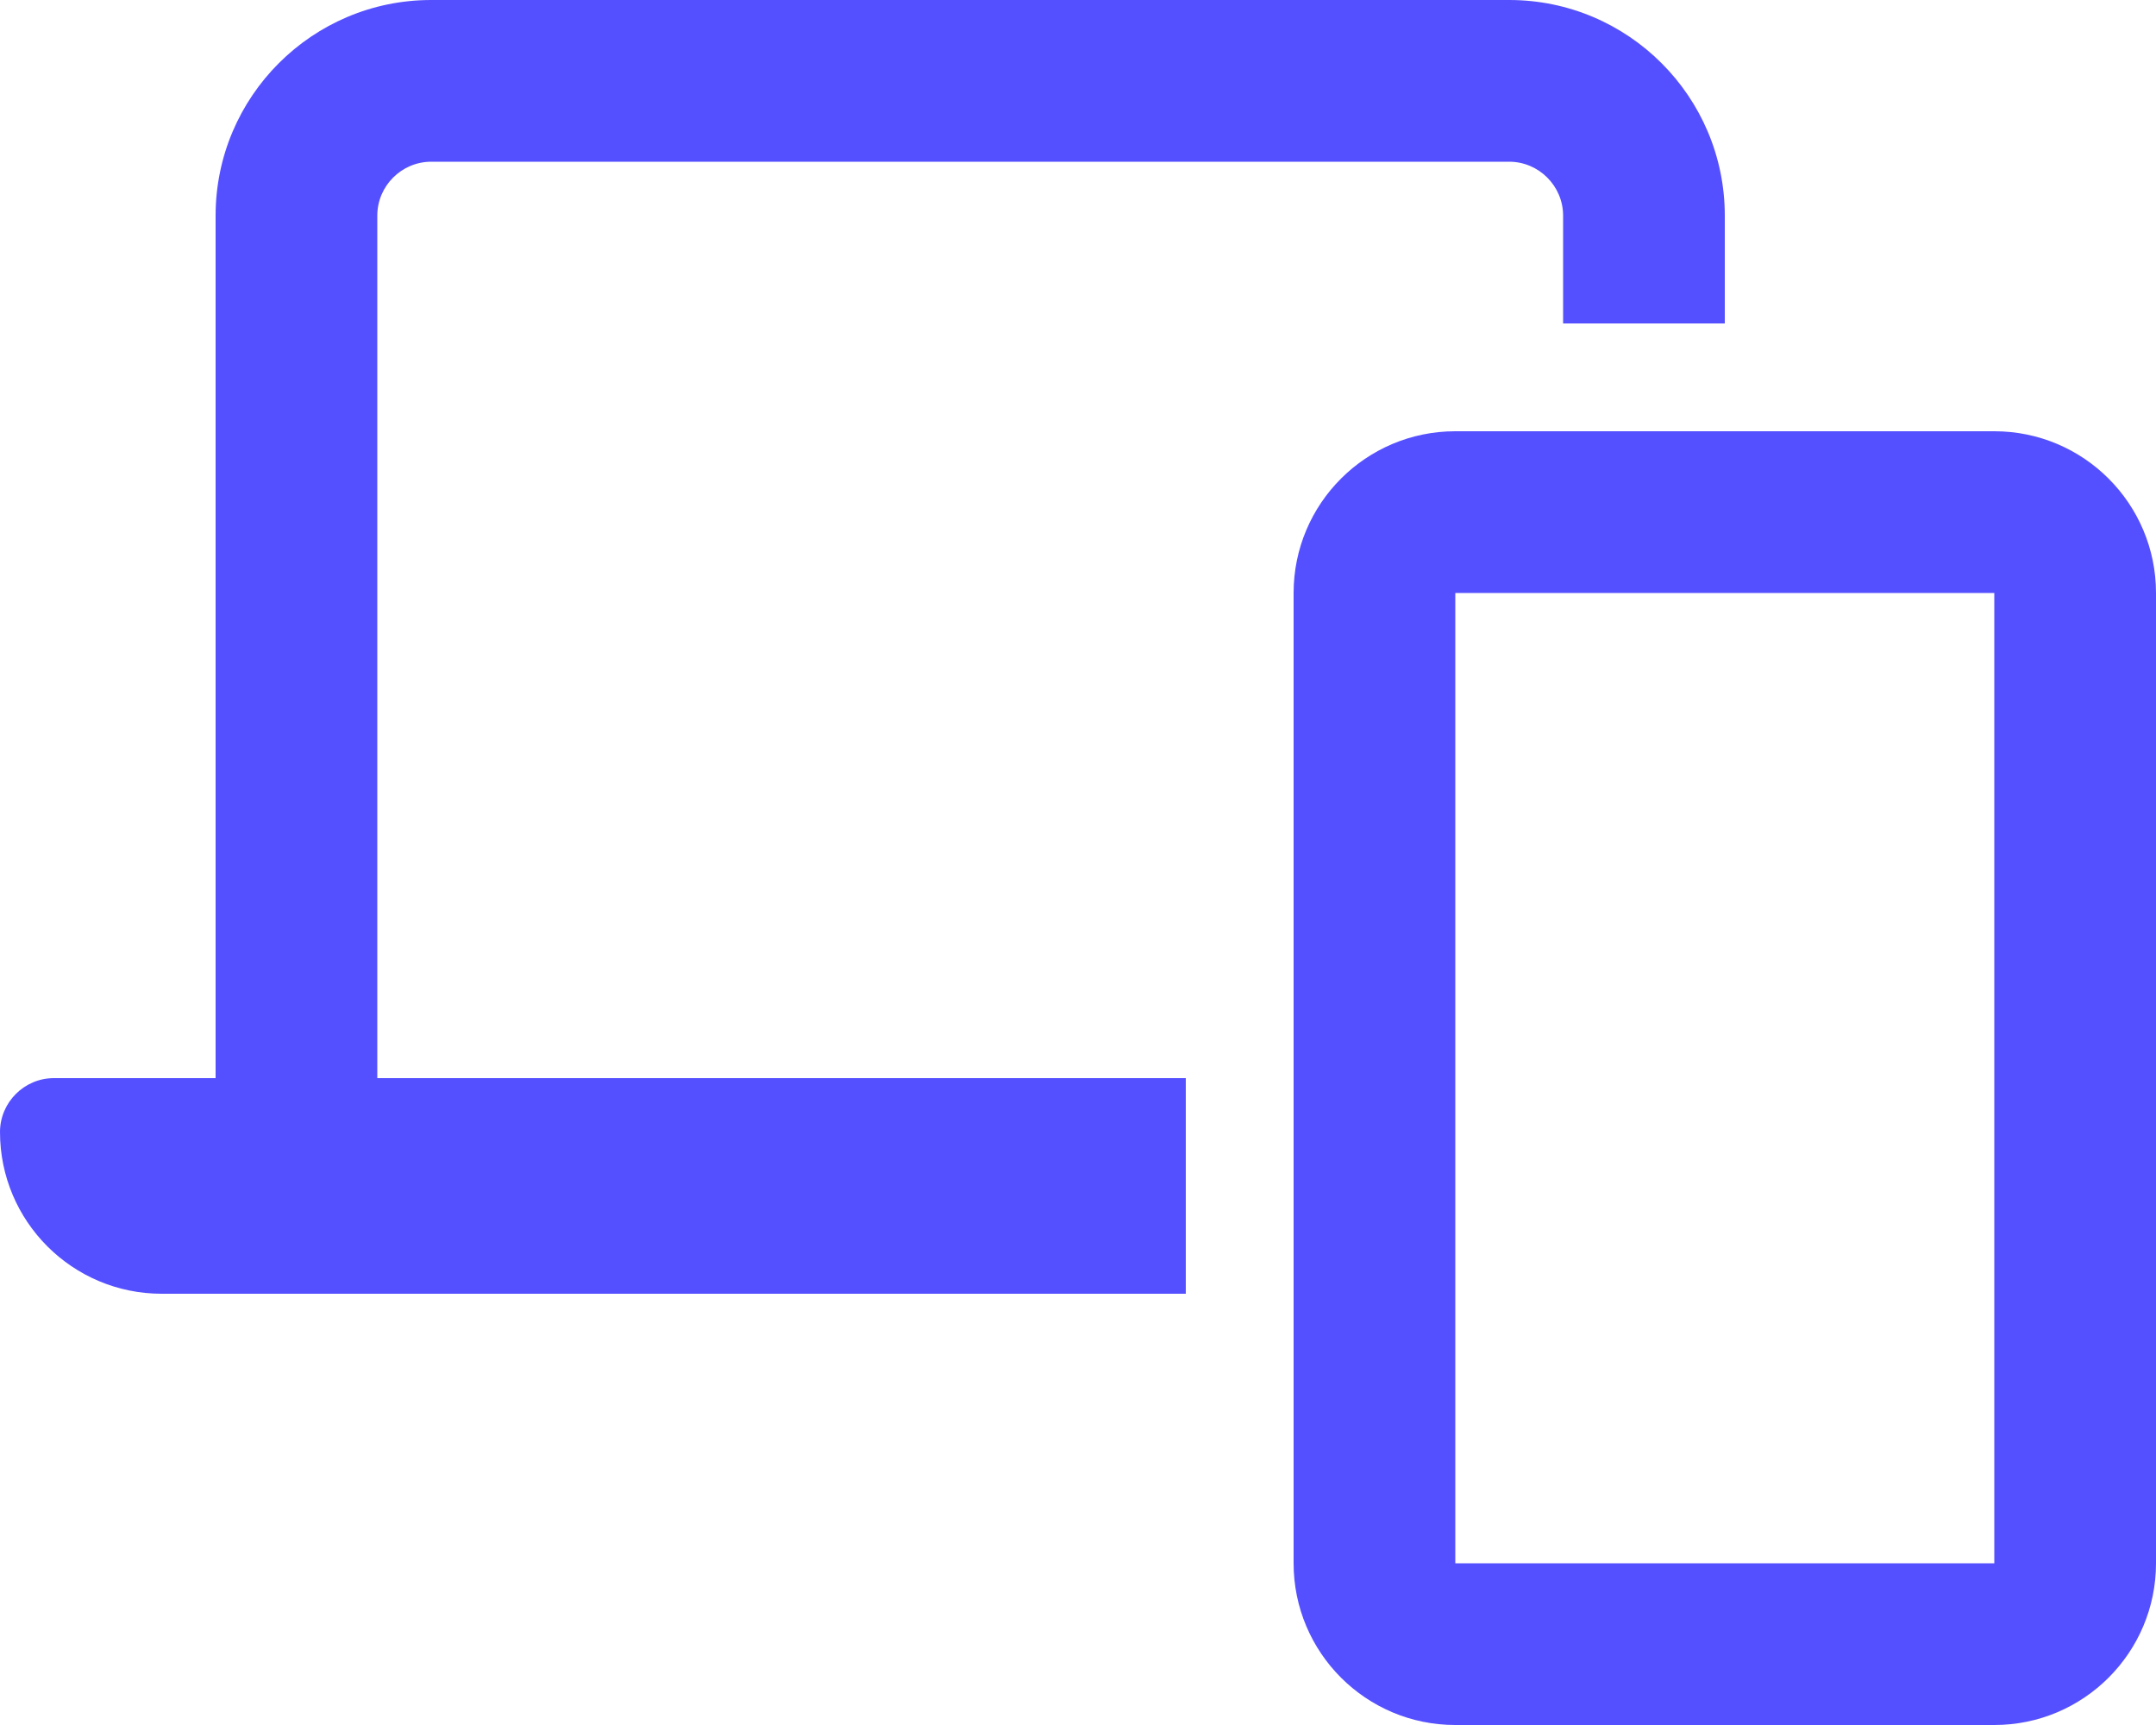 <svg width="75" height="60" viewBox="0 0 75 60" fill="none" xmlns="http://www.w3.org/2000/svg">
<g clip-path="url(#clip0_699_333)">
<path d="M15 5.625H52.5C53.531 5.625 54.375 6.469 54.375 7.5V11.25H60V7.5C60 3.363 56.637 0 52.5 0H15C10.863 0 7.5 3.363 7.5 7.5V37.5H1.875C0.844 37.5 0 38.344 0 39.375C0 42.48 2.52 45 5.625 45H41.25V37.5H13.125V7.5C13.125 6.469 13.969 5.625 15 5.625ZM45 20.625V54.375C45 57.48 47.52 60 50.625 60H69.375C72.481 60 75 57.48 75 54.375V20.625C75 17.52 72.481 15 69.375 15H50.625C47.52 15 45 17.52 45 20.625ZM50.625 20.625H69.375V54.375H50.625V20.625Z" fill="#5550FF"/>
</g>
<defs>
<clipPath id="clip0_699_333">
<rect width="75" height="60" fill="white"/>
</clipPath>
</defs>
</svg>
